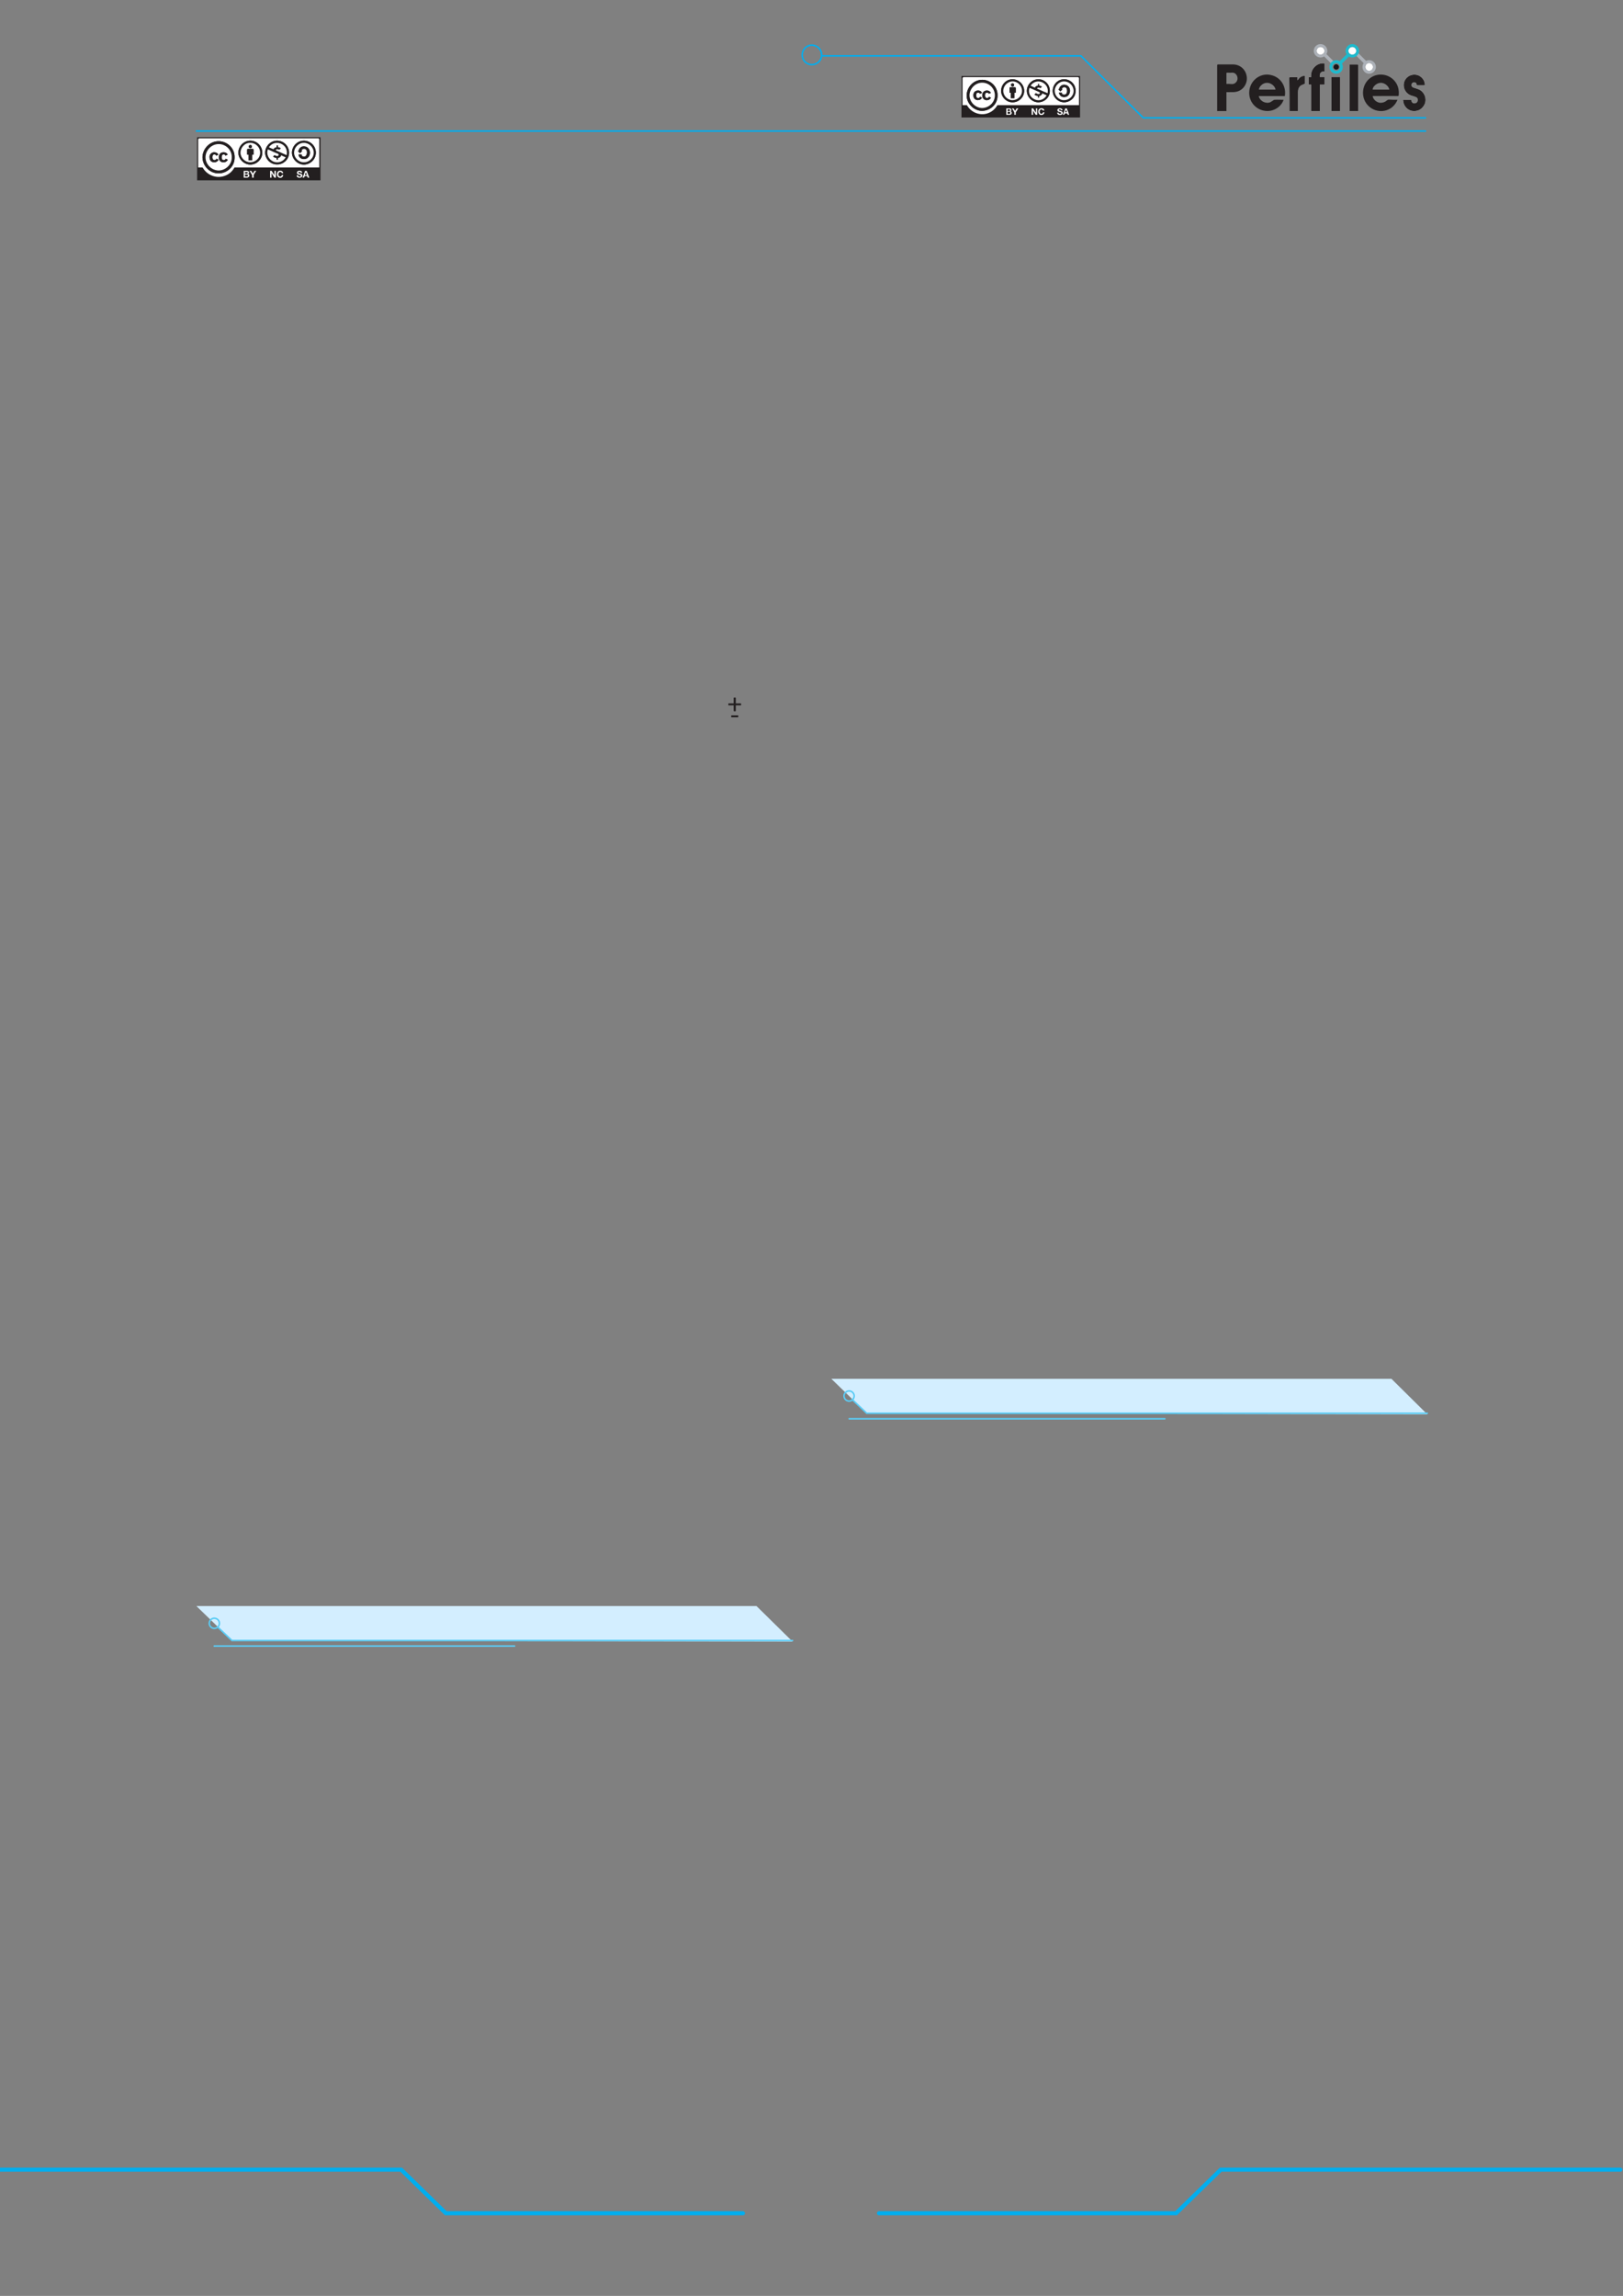 <?xml version="1.0" encoding="UTF-8" standalone="no"?>
<!DOCTYPE svg PUBLIC "-//W3C//DTD SVG 1.1//EN"
"http://www.w3.org/Graphics/SVG/1.1/DTD/svg11.dtd">
<svg viewBox="0 0 909 1286" version="1.1" xmlns="http://www.w3.org/2000/svg" xmlns:xlink="http://www.w3.org/1999/xlink">
<rect x="0" y="0" width="909" height="1286" fill="#808080" stroke="none"/>
<defs>
<clipPath id="c0_13"><path d="M681.7,62.2V24.7H798.4V62.2Z"/></clipPath>
<style type="text/css"><![CDATA[
.g0_13{
fill: #FFF;
}
.g1_13{
fill: #231F20;
}
.g2_13{
fill: #000001;
}
.g3_13{
fill: none;
stroke: #ACB1B8;
stroke-width: 1.842;
stroke-miterlimit: 10;
}
.g4_13{
fill: none;
stroke: #1EBACD;
stroke-width: 1.842;
stroke-miterlimit: 10;
}
.g5_13{
fill: #17151A;
}
.g6_13{
fill: #1EBACD;
}
.g7_13{
fill: #ACB1B8;
}
.g8_13{
fill: none;
stroke: #00AEEF;
stroke-width: 0.866;
stroke-linecap: round;
stroke-miterlimit: 13;
}
.g9_13{
fill: none;
stroke: #00AEEF;
stroke-width: 2.291;
stroke-linecap: round;
stroke-miterlimit: 13;
}
.ga_13{
fill: #D3EEFF;
}
.gb_13{
fill: none;
stroke: #5BCCF5;
stroke-width: 0.866;
stroke-linecap: round;
stroke-miterlimit: 13;
}
]]></style>
</defs>
<path d="M907.5,1215.3H683.7l-25,24.4H492.3M0,1215.3H224.7l25,24.4H416.1" class="g9_13"/>
<path clip-path="url(#c0_13)" d="M785.8,55.9c.1,.5,.1,.9,.2,1.4c.5,2.4,2.5,4.4,4.8,4.8c2.8,.4,5,-.5,6.5,-2.7c2.4,-3.3,.7,-8.2,-3.1,-9.5c-.9,-.3,-1.8,-.6,-2.7,-.9c-.7,-.3,-1.1,-.9,-.9,-1.7c.1,-.7,.7,-1.2,1.4,-1.2c.7,0,1.3,.4,1.4,1.2c.1,.4,.2,.5,.6,.5c1.1,0,2.1,0,3.2,0c.8,0,.9,-.1,.8,-.9c-.3,-2.8,-2.9,-5.1,-5.7,-5.1c-2.9,-.1,-5.5,2,-6,4.7c-.6,3.1,1.2,6,4,7c.8,.2,1.7,.5,2.5,.8c.9,.3,1.4,1.1,1.2,2c-.1,.9,-.8,1.5,-1.8,1.6c-.9,0,-1.5,-.5,-1.7,-1.5c-.1,-.1,-.1,-.3,-.1,-.5Z" class="g0_13"/>
<path d="M734.3,47.4V62.2h4.9V47.4c.8,0,1.5,0,2.2,0c.4,0,.6,-.1,.5,-.5c0,-.7,0,-1.4,0,-2.1V43.1h-2.7c-.1,-.7,0,-1.4,.3,-2.1c.6,-.9,1.5,-1,2.4,-1V35.5c-1.6,-.2,-3,.1,-4.3,.9c-2.4,1.6,-3.5,3.9,-3.3,6.8H733v4.2Z" class="g0_13"/>
<path d="M760.7,62.2V36.8c0,0,0,-.1,0,-.2c0,-.4,-.1,-.5,-.5,-.5c-1.4,0,-2.7,0,-4.1,0c-.1,0,-.2,0,-.3,0V62.2Z" class="g0_13"/>
<path d="M730.8,46.9V42.5c-1.9,-.1,-3.1,1,-4.1,2.5V43.2c-.2,0,-.4,0,-.6,0c-1.1,0,-2.2,0,-3.3,0c-.5,-.1,-.7,.1,-.7,.6c.1,5.9,.1,11.8,.1,17.7v.7H727v-.7c0,-3.3,0,-6.7,0,-10c0,-1.4,.4,-2.7,1.6,-3.6c.7,-.4,1.4,-.6,2.2,-1Z" class="g0_13"/>
<path d="M750.6,62.2V43.1h-4.9V62.2c.1,0,.3,0,.4,0c1.5,0,2.9,0,4.5,0Z" class="g0_13"/>
<path d="M748.4,39c.8,0,1.5,-.6,1.5,-1.4c0,-.9,-.7,-1.5,-1.6,-1.5c-.8,0,-1.4,.7,-1.4,1.5c0,.8,.6,1.4,1.5,1.4Z" class="g0_13"/>
<g clip-path="url(#c0_13)">
<path d="M705.1,50.2c0,-1.6,2.1,-3.8,4.4,-3.8c2.2,-.1,4.6,1.7,4.9,3.8ZM711.7,42c-5.3,-1.2,-10.6,2.3,-11.8,7.7c-1.3,6.1,2.6,11.1,7.6,12.2c5.5,1.3,10.2,-2.2,11.4,-6c0,0,-.1,0,-.2,0c-1.6,0,-3.2,-.1,-4.9,0c-.2,0,-.4,.1,-.5,.2c-.7,.4,-1.3,.9,-1.9,1.2c-2.7,1,-5.9,-.8,-6.4,-3.5h14.6c.9,-5.1,-2.1,-10.6,-7.9,-11.8Z" class="g1_13"/>
<path d="M686.9,47c1.1,0,2,0,3,.1c1.7,.1,3,-1.3,3.2,-2.8c.2,-1.9,-1.2,-3.8,-3.1,-3.6c-.9,.1,-1.7,0,-2.5,0c-.2,0,-.4,.1,-.6,.1Zm0,4.6V62.2h-5.2c0,-.3,0,-.5,0,-.7c0,-8.2,0,-16.4,0,-24.7c0,-.6,.1,-.7,.7,-.7c2.8,0,5.6,0,8.4,0c3.9,.1,7.1,3,7.5,7.1c.4,3.8,-2.2,7.5,-5.9,8.2c-1.2,.3,-2.4,.2,-3.6,.2c-.6,.1,-1.3,0,-1.9,0Z" class="g1_13"/>
<path d="M785.8,55.9h4.6c0,.2,0,.4,.1,.5c.2,1,.8,1.5,1.7,1.5c1,-.1,1.7,-.7,1.8,-1.6c.2,-.9,-.3,-1.7,-1.2,-2c-.8,-.3,-1.7,-.6,-2.5,-.8c-2.8,-1,-4.6,-3.9,-4,-7c.5,-2.7,3.1,-4.8,6,-4.7c2.8,0,5.4,2.3,5.7,5.1c.1,.8,0,.9,-.8,.9c-1.1,0,-2.1,0,-3.2,0c-.4,0,-.5,-.1,-.6,-.5c-.1,-.8,-.7,-1.2,-1.4,-1.2c-.7,0,-1.3,.5,-1.4,1.2c-.2,.8,.2,1.4,.9,1.7c.9,.3,1.8,.6,2.7,.9c3.8,1.3,5.5,6.2,3.1,9.5c-1.5,2.2,-3.7,3.1,-6.5,2.7c-2.3,-.4,-4.3,-2.4,-4.8,-4.8c-.1,-.5,-.1,-.9,-.2,-1.4Z" class="g1_13"/>
</g>
<path d="M734.3,47.4H733V43.2h1.3c-.2,-2.9,.9,-5.2,3.3,-6.8c1.3,-.8,2.7,-1.1,4.3,-.9V40c-.9,0,-1.8,.1,-2.4,1c-.3,.7,-.4,1.4,-.3,2.1h2.7v1.7c0,.7,0,1.4,0,2.1c.1,.4,-.1,.5,-.5,.5c-.7,0,-1.4,0,-2.2,0V62.2h-4.9Z" class="g1_13"/>
<path d="M760.7,62.2h-4.9V36.1c.1,0,.2,0,.3,0c1.4,0,2.7,0,4.1,0c.4,0,.5,.1,.5,.5c0,.1,0,.2,0,.2V61.5Z" class="g1_13"/>
<path d="M730.8,46.9c-.8,.4,-1.5,.6,-2.2,1c-1.2,.9,-1.6,2.2,-1.6,3.6c0,3.3,0,6.7,0,10v.7h-4.8v-.7c0,-5.9,0,-11.8,-.1,-17.7c0,-.5,.2,-.7,.7,-.6c1.1,0,2.2,0,3.3,0c.2,0,.4,0,.6,0V45c1,-1.5,2.2,-2.6,4.1,-2.5Z" class="g1_13"/>
<path d="M750.6,62.2c-1.6,0,-3,0,-4.5,0c-.1,0,-.3,0,-.4,0V43.1h4.9Z" class="g1_13"/>
<path d="M748.4,39c-.9,0,-1.5,-.6,-1.5,-1.4c0,-.8,.6,-1.5,1.4,-1.5c.9,0,1.6,.6,1.6,1.5c0,.8,-.7,1.4,-1.5,1.4Z" class="g1_13"/>
<path clip-path="url(#c0_13)" d="M768.8,50.2c-.1,-1.6,2.2,-3.7,4.3,-3.8c2.6,-.2,4.9,2.2,5,3.8Zm14.6,.9c-.2,-2.9,-1.5,-5.3,-3.7,-7.1c-4,-3.2,-9.7,-2.9,-13.2,.5c-3.9,3.7,-4.4,10.7,0,14.9c4.5,4.3,11.8,3.6,15.2,-1.6c.4,-.6,.7,-1.2,1,-1.9c-.1,0,-.2,0,-.2,0c-1.5,0,-3.1,0,-4.6,-.1c-.5,0,-.8,.2,-1.2,.5c-1,.9,-2.2,1.3,-3.6,1.3c-2,-.1,-4.1,-1.9,-4.3,-3.8h.7c4.4,0,8.9,-.1,13.3,0c.4,0,.6,-.1,.6,-.6c0,-.7,.1,-1.4,0,-2.1Z" class="g1_13"/>
<path d="M765,35.3L759.7,30Z" class="g2_13"/>
<path d="M765,35.3L759.7,30" class="g3_13"/>
<path d="M746.6,35.3L741.3,30Z" class="g2_13"/>
<path d="M746.6,35.3L741.3,30" class="g3_13"/>
<path d="M750.6,35.3L755.9,30" class="g4_13"/>
<path d="M749.9,37.5c0,-.8,-.7,-1.5,-1.5,-1.5c-.9,0,-1.5,.7,-1.5,1.5c0,.8,.6,1.5,1.5,1.5c.8,0,1.5,-.7,1.5,-1.5Z" class="g5_13"/>
<path d="M748.4,39.7c-1.2,0,-2.2,-1,-2.2,-2.2c0,-1.2,1,-2.2,2.2,-2.2c1.2,0,2.1,1,2.1,2.2c0,1.2,-.9,2.2,-2.1,2.2m0,-6c-2.1,0,-3.8,1.7,-3.8,3.8c0,2.1,1.7,3.8,3.8,3.8c2.1,0,3.7,-1.7,3.7,-3.8c0,-2.1,-1.6,-3.8,-3.7,-3.8Z" class="g6_13"/>
<path d="M769,37.5c0,-1.2,-1,-2.2,-2.2,-2.2c-1.2,0,-2.1,1,-2.1,2.2c0,1.2,.9,2.2,2.1,2.2c1.2,0,2.2,-1,2.2,-2.2Z" class="g0_13"/>
<path d="M766.8,39.7c-1.2,0,-2.1,-1,-2.1,-2.2c0,-1.2,.9,-2.2,2.1,-2.2c1.2,0,2.2,1,2.2,2.2c0,1.2,-1,2.2,-2.2,2.2m0,-6c-2.1,0,-3.7,1.7,-3.7,3.8c0,2.1,1.6,3.8,3.7,3.8c2.1,0,3.8,-1.7,3.8,-3.8c0,-2.1,-1.7,-3.8,-3.8,-3.8Z" class="g7_13"/>
<path d="M759.6,28.5c0,-1.2,-1,-2.2,-2.2,-2.2c-1.2,0,-2.2,1,-2.2,2.2c0,1.2,1,2.1,2.2,2.1c1.2,0,2.2,-.9,2.2,-2.1Z" class="g0_13"/>
<path clip-path="url(#c0_13)" d="M757.4,30.6c-1.2,0,-2.2,-.9,-2.2,-2.1c0,-1.2,1,-2.2,2.2,-2.2c1.2,0,2.2,1,2.2,2.2c0,1.2,-1,2.1,-2.2,2.1m0,-5.9c-2.1,0,-3.8,1.7,-3.8,3.8c0,2,1.7,3.7,3.8,3.7c2.1,0,3.8,-1.7,3.8,-3.7c0,-2.1,-1.7,-3.8,-3.8,-3.8Z" class="g6_13"/>
<path d="M741.8,28.5c0,-1.2,-1,-2.2,-2.2,-2.2c-1.2,0,-2.2,1,-2.2,2.2c0,1.2,1,2.1,2.2,2.1c1.2,0,2.2,-.9,2.2,-2.1Z" class="g0_13"/>
<path clip-path="url(#c0_13)" d="M739.6,30.6c-1.2,0,-2.2,-.9,-2.2,-2.1c0,-1.2,1,-2.2,2.2,-2.2c1.2,0,2.2,1,2.2,2.2c0,1.2,-1,2.1,-2.2,2.1m0,-5.9c-2.1,0,-3.8,1.7,-3.8,3.8c0,2,1.7,3.7,3.8,3.7c2.1,0,3.8,-1.7,3.8,-3.7c0,-2.1,-1.7,-3.8,-3.8,-3.8Z" class="g7_13"/>
<path d="M454.7,36.2c3,0,5.5,-2.4,5.5,-5.4c0,-3.1,-2.5,-5.5,-5.5,-5.5c-3,0,-5.4,2.4,-5.4,5.5c0,3,2.4,5.4,5.4,5.4Zm6.2,-4.9H605.4L640.3,66H798.4" class="g8_13"/>
<path d="M538.5,65.8h66.4V42.6H538.5V65.8Z" class="g1_13"/>
<path d="M568.1,64.3h.8c0,-.4,0,-.8,0,-1.2c0,-.1,.1,-.2,.1,-.3c.4,-.6,.8,-1.3,1.2,-1.9q0,-.1,.1,-.2c-.2,0,-.3,0,-.4,0c-.4,-.1,-.6,.1,-.8,.4c-.1,.4,-.4,.7,-.6,1c-.2,-.4,-.5,-.9,-.8,-1.3c0,0,0,-.1,-.1,-.1c-.2,0,-.5,0,-.8,0c0,.1,.1,.1,.1,.2c.4,.6,.8,1.2,1.1,1.9c.1,.1,.1,.2,.1,.3c0,.4,0,.8,0,1.2m27.2,0c.2,0,.5,0,.7,0c0,0,.1,0,.1,-.1c.1,-.2,.2,-.4,.2,-.6c.1,0,.1,-.1,.2,-.1c.4,0,.7,0,1.1,0c.1,0,.2,.1,.2,.1c.1,.2,.1,.4,.2,.6q0,.1,.1,.1c.2,0,.5,0,.7,0c-.4,-1.2,-.8,-2.4,-1.3,-3.5c0,-.1,-.1,-.1,-.1,-.1c-.2,0,-.4,0,-.6,0q-.1,0,-.2,.1c-.3,.8,-.5,1.5,-.8,2.2c-.2,.5,-.3,.9,-.5,1.3M584.9,62.9c-.2,0,-.4,0,-.6,0c-.2,0,-.2,.1,-.2,.2c-.1,.3,-.3,.6,-.7,.6c-.4,.1,-.7,0,-.9,-.4c-.3,-.5,-.3,-1.1,0,-1.6c.2,-.4,.5,-.5,.9,-.4c.3,0,.5,.2,.6,.5q.1,.1,.1,.1c.3,0,.5,0,.8,0c-.1,-.2,-.1,-.4,-.2,-.6c-.5,-.7,-1.6,-.9,-2.4,-.4c-.5,.3,-.8,.8,-.8,1.4c-.1,1.3,.7,2.3,2,2.1c.8,-.1,1.4,-.7,1.4,-1.5m7.2,.2c0,.5,.3,1,.8,1.2c.4,.1,.8,.2,1.2,.1c.2,-.1,.5,-.2,.7,-.3c.5,-.3,.6,-1.3,-.1,-1.7c-.2,-.1,-.3,-.1,-.5,-.2c-.3,-.1,-.6,-.2,-1,-.3c-.2,-.1,-.3,-.3,-.1,-.5c.3,-.3,1.1,-.2,1.2,.3c0,0,0,.1,.1,.1c.2,0,.4,0,.7,0c0,-.4,-.2,-.7,-.5,-.9c-.5,-.4,-1.4,-.4,-1.9,0c-.4,.2,-.5,.5,-.5,.9c.1,.4,.3,.6,.6,.8c.3,.1,.5,.1,.8,.2c.2,.1,.4,.1,.6,.2c.1,.1,.2,.2,.2,.4c0,.2,-.1,.3,-.3,.3c-.3,.1,-.5,.1,-.8,0c-.2,-.1,-.4,-.2,-.4,-.5v-.1Zm-11.2,1.2V60.7h-.7v2.4q-.1,-.1,-.2,-.2c-.4,-.7,-.9,-1.4,-1.3,-2.1c0,0,-.1,-.1,-.1,-.1c-.3,0,-.5,0,-.8,0v3.6h.8V61.9c0,.1,.1,.1,.1,.2c.4,.7,.9,1.4,1.3,2.1q.1,.1,.2,.1c.2,0,.5,0,.7,0M566,62.3c0,0,.1,0,.1,0c.3,-.2,.4,-.5,.3,-.9c0,-.3,-.2,-.6,-.5,-.6c-.2,-.1,-.4,-.1,-.5,-.1c-.6,0,-1.1,0,-1.7,0c0,0,-.1,0,-.1,0v3.6c.6,0,1.3,0,1.9,0c.2,0,.4,0,.5,-.1c.3,-.1,.5,-.3,.6,-.6c.1,-.6,-.1,-1,-.6,-1.3m38.3,-3.4v-.2c0,-4.9,0,-9.9,0,-14.8c0,-.5,-.3,-.7,-.7,-.7c-21.3,0,-42.5,0,-63.7,0c-.5,0,-.8,.2,-.8,.7c0,4.9,0,9.9,0,14.8v.2h.2c.6,0,1.3,0,2,0c.1,0,.2,0,.3,.1c2.2,3.8,6.6,5.7,10.8,4.7c2.7,-.7,4.7,-2.3,6.1,-4.6c.1,-.2,.2,-.2,.4,-.2c15.1,0,30.1,0,45.1,0Z" class="g1_13"/>
<path d="M602.4,50.9c.1,-3.6,-2.8,-6.5,-6.4,-6.5c-3.8,0,-6.4,3.2,-6.4,6.5c0,3.4,2.9,6.4,6.4,6.4c3.2,0,6.5,-2.6,6.4,-6.4m-35.3,6.4c3.2,.1,6.5,-2.6,6.5,-6.4c0,-3.5,-2.9,-6.4,-6.5,-6.5c-3.7,0,-6.4,3.1,-6.4,6.5c0,3.5,3.1,6.5,6.4,6.4m14.4,0c3.3,0,6.5,-2.6,6.5,-6.4c0,-3.6,-2.9,-6.5,-6.4,-6.5c-3.8,0,-6.5,3.2,-6.5,6.5c0,3.4,3,6.4,6.4,6.4M558.7,53.4c.1,-4.8,-3.8,-8.6,-8.4,-8.7c-5.2,-.1,-8.8,4.3,-8.9,8.6c-.1,4.7,4,8.7,8.5,8.8c4.5,0,8.9,-3.5,8.8,-8.7m45.6,5.5H604c-15,0,-30,0,-45.1,0c-.2,0,-.3,0,-.4,.2c-1.4,2.3,-3.4,3.9,-6.1,4.6c-4.2,1,-8.6,-.9,-10.8,-4.7c-.1,-.1,-.2,-.1,-.3,-.1c-.7,0,-1.4,0,-2,0h-.2v-.2c0,-4.9,0,-9.9,0,-14.8c0,-.5,.3,-.7,.8,-.7c21.2,0,42.4,0,63.7,0c.4,0,.7,.2,.7,.7c0,4.9,0,9.9,0,14.8Z" class="g0_13"/>
<path d="M564.4,62.2c.3,0,.6,0,.9,-.1c.2,0,.4,-.1,.4,-.4c0,-.2,-.1,-.3,-.4,-.4c-.3,0,-.6,0,-.9,0Zm0,1.5c.3,0,.6,0,1,0c.2,0,.4,-.2,.4,-.4c.1,-.3,-.1,-.5,-.4,-.6c-.3,0,-.7,0,-1,0ZM566,62.3c.6,.3,.7,.7,.6,1.3c-.1,.3,-.3,.5,-.6,.6c-.1,.1,-.3,.1,-.5,.1c-.6,0,-1.3,0,-1.9,0V60.7c0,0,.1,0,.1,0c.6,0,1.1,0,1.7,0c.1,0,.3,0,.5,.1c.3,0,.5,.3,.5,.6c.1,.4,0,.7,-.3,.9c0,0,-.1,0,-.1,0Z" class="g0_13"/>
<path d="M580.9,64.3c-.2,0,-.5,0,-.7,0q-.1,0,-.2,-.1c-.4,-.7,-.9,-1.4,-1.3,-2.1c0,-.1,-.1,-.1,-.1,-.2v2.4h-.8V60.7c.3,0,.5,0,.8,0c0,0,.1,.1,.1,.1c.4,.7,.9,1.4,1.3,2.1q.1,.1,.2,.2V60.7h.7Z" class="g0_13"/>
<path d="M592.1,63.1h.8q0,.1,0,.1c0,.3,.2,.4,.4,.5c.3,.1,.5,.1,.8,0c.2,0,.3,-.1,.3,-.3c0,-.2,-.1,-.3,-.2,-.4c-.2,-.1,-.4,-.1,-.6,-.2c-.3,-.1,-.5,-.1,-.8,-.2c-.3,-.2,-.5,-.4,-.6,-.8c0,-.4,.1,-.7,.5,-.9c.5,-.4,1.4,-.4,1.9,0c.3,.2,.5,.5,.5,.9c-.3,0,-.5,0,-.7,0c-.1,0,-.1,-.1,-.1,-.1c-.1,-.5,-.9,-.6,-1.2,-.3c-.2,.2,-.1,.4,.1,.5c.4,.1,.7,.2,1,.3c.2,.1,.3,.1,.5,.2c.7,.4,.6,1.4,.1,1.7c-.2,.1,-.5,.2,-.7,.3c-.4,.1,-.8,0,-1.2,-.1c-.5,-.2,-.8,-.7,-.8,-1.2Z" class="g0_13"/>
<path d="M584.9,62.9c0,.8,-.6,1.4,-1.4,1.5c-1.3,.2,-2.1,-.9,-2,-2.1c0,-.6,.3,-1.1,.8,-1.4c.8,-.5,1.9,-.3,2.4,.4c.1,.2,.1,.4,.2,.6c-.3,0,-.5,0,-.8,0l-.1,-.1c-.1,-.3,-.3,-.5,-.6,-.5c-.4,-.1,-.7,0,-.9,.4c-.3,.5,-.3,1.1,0,1.6c.2,.4,.5,.5,.9,.4c.4,0,.6,-.3,.7,-.6c0,-.1,0,-.2,.2,-.2c.2,0,.4,0,.6,0Z" class="g0_13"/>
<path d="M597.1,61.6c-.2,.4,-.3,.9,-.5,1.3h.9c-.1,-.4,-.3,-.9,-.4,-1.3m-1.8,2.7c.2,-.4,.3,-.8,.5,-1.3c.3,-.7,.5,-1.4,.8,-2.2q.1,-.1,.2,-.1c.2,0,.4,0,.6,0c0,0,.1,0,.1,.1c.5,1.1,.9,2.3,1.3,3.5c-.2,0,-.5,0,-.7,0q-.1,0,-.1,-.1c-.1,-.2,-.1,-.4,-.2,-.6c0,0,-.1,-.1,-.2,-.1c-.4,0,-.7,0,-1.1,0c-.1,0,-.1,.1,-.2,.1c0,.2,-.1,.4,-.2,.6c0,.1,-.1,.1,-.1,.1c-.2,0,-.5,0,-.7,0Z" class="g0_13"/>
<path d="M568.1,64.3c0,-.4,0,-.8,0,-1.2c0,-.1,0,-.2,-.1,-.3c-.3,-.7,-.7,-1.3,-1.1,-1.9c0,-.1,-.1,-.1,-.1,-.2c.3,0,.6,0,.8,0c.1,0,.1,.1,.1,.1c.3,.4,.6,.9,.8,1.3c.2,-.3,.5,-.6,.6,-1c.2,-.3,.4,-.5,.8,-.4c.1,0,.2,0,.4,0q-.1,.1,-.1,.2c-.4,.6,-.8,1.3,-1.2,1.9c0,.1,-.1,.2,-.1,.3c0,.4,0,.8,0,1.2Z" class="g0_13"/>
<path d="M557.2,53.4c0,-3.9,-3.2,-7.1,-7.1,-7.1c-4.1,0,-7.1,3.6,-7.1,7.1c0,3.7,3.2,7,7,7.1c3.6,0,7.2,-2.9,7.2,-7.1m1.5,0c.1,5.2,-4.3,8.7,-8.8,8.7C545.4,62,541.3,58,541.4,53.3c.1,-4.3,3.7,-8.7,8.9,-8.6c4.6,.1,8.5,3.9,8.4,8.7Z" class="g1_13"/>
<path d="M586.7,52.2c.6,-2.3,-.4,-4.9,-3,-6.1c-2.1,-1,-4.9,-.5,-6.5,1.9c.8,.4,1.6,.7,2.4,1.1c.3,-.7,.8,-1,1.5,-1.1c.1,0,.2,-.1,.2,-.2c0,-.2,0,-.5,0,-.8h.7v.9c.3,.1,.6,.2,.9,.2c.2,.1,.5,.3,.7,.5c-.3,.3,-.6,.5,-.9,.8c-.3,-.2,-.7,-.4,-1.1,-.3c-.2,0,-.4,0,-.6,.2c-.2,.2,-.1,.4,.1,.5c.2,.1,.4,.1,.6,.2c1.7,.8,3.3,1.5,5,2.2m-6.5,-.1q.1,.1,.1,.1c.5,.4,1,.5,1.5,.5c.1,0,.3,-.1,.4,-.1c.2,-.2,.2,-.4,.2,-.6c0,-.2,-.1,-.3,-.3,-.4c-1.7,-.7,-3.3,-1.5,-5,-2.2c-.2,-.1,-.3,-.2,-.5,-.2c-.9,2.6,.3,5.4,3,6.5c2.7,1.2,5.4,-.2,6.6,-2.3c-.8,-.3,-1.6,-.7,-2.4,-1.1c-.3,.9,-.9,1.4,-1.8,1.5v.9h-.7v-.9c-.8,-.1,-1.4,-.3,-2,-.8c.3,-.3,.6,-.6,.9,-.9m1.3,5.2c-3.4,0,-6.4,-3,-6.4,-6.4c0,-3.3,2.7,-6.5,6.5,-6.5c3.5,0,6.4,2.9,6.4,6.5c0,3.8,-3.2,6.4,-6.5,6.4Z" class="g1_13"/>
<path d="M567.2,45.6c-3,0,-5.3,2.6,-5.3,5.3c0,2.8,2.4,5.2,5.2,5.2c2.7,0,5.3,-2.2,5.3,-5.2c0,-2.9,-2.4,-5.3,-5.2,-5.3m-.1,11.7c-3.3,.1,-6.4,-2.9,-6.4,-6.4c0,-3.4,2.7,-6.5,6.4,-6.5c3.6,0,6.5,3,6.5,6.5c0,3.8,-3.3,6.5,-6.5,6.4Z" class="g1_13"/>
<path d="M596,56.1c2.6,0,5.3,-2.1,5.3,-5.2c0,-2.9,-2.5,-5.3,-5.3,-5.3c-3,0,-5.3,2.7,-5.3,5.3c0,2.7,2.4,5.3,5.3,5.2m6.4,-5.2c.1,3.8,-3.2,6.4,-6.4,6.4c-3.5,0,-6.4,-3,-6.4,-6.4c0,-3.3,2.6,-6.5,6.4,-6.5c3.6,0,6.5,2.9,6.4,6.5Z" class="g1_13"/>
<path d="M564.4,63.7v-1c.3,0,.7,0,1,0c.3,.1,.5,.3,.4,.6c0,.2,-.2,.4,-.4,.4c-.4,0,-.7,0,-1,0Z" class="g1_13"/>
<path d="M564.4,62.2v-.9c.3,0,.6,0,.9,0c.3,.1,.4,.2,.4,.4c0,.3,-.2,.4,-.4,.4c-.3,.1,-.6,.1,-.9,.1Z" class="g1_13"/>
<path d="M597.1,61.6c.1,.4,.3,.9,.4,1.3h-.9c.2,-.4,.3,-.9,.5,-1.3Z" class="g1_13"/>
<path d="M553.9,54.2c0,.1,-.1,.2,-.1,.2c-.3,.4,-.7,.6,-1.1,.5c-.4,0,-.8,-.3,-.9,-.7c-.2,-.5,-.2,-1.1,0,-1.7c.2,-.4,.5,-.6,.9,-.6c.4,-.1,.8,.1,1,.4c0,.1,.1,.2,.1,.2c.4,-.1,.8,-.3,1.2,-.5c-.1,-.1,-.1,-.2,-.2,-.2c-.7,-1.3,-2.6,-1.3,-3.5,-.7c-.5,.3,-.8,.7,-1,1.3c-.2,.7,-.2,1.4,0,2c.3,1,1.2,1.7,2.3,1.7c1.1,0,1.9,-.4,2.4,-1.4c-.4,-.2,-.7,-.3,-1.1,-.5M550,52c-.3,-.6,-.8,-1,-1.4,-1.2c-.3,-.1,-.7,-.1,-1.1,-.1c-1,.1,-1.9,.7,-2.2,1.7c-.2,.5,-.2,1,-.1,1.5c.1,.9,.5,1.5,1.3,1.9c.5,.3,1.1,.3,1.7,.2c.8,-.1,1.4,-.5,1.8,-1.3c-.4,-.2,-.7,-.3,-1,-.5c-.1,.1,-.2,.2,-.2,.3c-.3,.3,-.7,.5,-1.1,.4c-.4,0,-.7,-.2,-.8,-.6c-.2,-.6,-.3,-1.2,0,-1.8c.1,-.4,.4,-.6,.9,-.6c.3,-.1,.7,.1,.9,.4c0,.1,.1,.2,.1,.2c.4,-.1,.8,-.3,1.2,-.5m7.2,1.4c0,4.2,-3.6,7.1,-7.2,7.1c-3.8,-.1,-7,-3.4,-7,-7.1c0,-3.5,3,-7.1,7.1,-7.1c3.9,0,7.1,3.2,7.1,7.1Z" class="g0_13"/>
<path d="M580.2,52.1c-.3,.3,-.6,.6,-.9,.9c.6,.5,1.2,.7,2,.8v.9h.7v-.9c.9,-.1,1.5,-.6,1.8,-1.5c.8,.4,1.6,.8,2.4,1.1c-1.2,2.1,-3.9,3.5,-6.6,2.3c-2.7,-1.1,-3.9,-3.9,-3,-6.5c.2,0,.3,.1,.5,.2c1.7,.7,3.3,1.5,5,2.2c.2,.1,.3,.2,.3,.4c0,.2,0,.4,-.2,.6c-.1,0,-.3,.1,-.4,.1c-.5,0,-1,-.1,-1.5,-.5l-.1,-.1Z" class="g0_13"/>
<path d="M586.7,52.2c-1.7,-.7,-3.3,-1.4,-5,-2.2c-.2,-.1,-.4,-.1,-.6,-.2c-.2,-.1,-.3,-.3,-.1,-.5c.2,-.2,.4,-.2,.6,-.2c.4,-.1,.8,.1,1.1,.3c.3,-.3,.6,-.5,.9,-.8c-.2,-.2,-.5,-.4,-.7,-.5c-.3,0,-.6,-.1,-.9,-.2V47h-.7c0,.3,0,.6,0,.8c0,.1,-.1,.2,-.2,.2c-.7,.1,-1.2,.4,-1.5,1.1c-.8,-.4,-1.6,-.7,-2.4,-1.1c1.6,-2.4,4.4,-2.9,6.5,-1.9c2.6,1.2,3.6,3.8,3,6.1Z" class="g0_13"/>
<path d="M567.1,48.5c.5,0,.9,-.4,.9,-.9c0,-.5,-.4,-.9,-.9,-.9c-.5,0,-.9,.4,-.9,.9c.1,.5,.5,.9,.9,.9m1.8,3.4v-.2c0,-.7,0,-1.5,0,-2.3c0,-.4,-.2,-.5,-.6,-.5c-.8,0,-1.6,0,-2.4,0c-.3,0,-.5,.1,-.5,.5c0,.8,0,1.6,0,2.3v.2h.7V55h2V51.9Zm-1.7,-6.3c2.8,0,5.2,2.4,5.2,5.3c0,3,-2.6,5.2,-5.3,5.2c-2.8,0,-5.2,-2.4,-5.2,-5.2c0,-2.7,2.3,-5.3,5.3,-5.3Z" class="g0_13"/>
<path d="M592.7,50c.4,.4,.8,.8,1.2,1.2c.4,-.4,.8,-.8,1.2,-1.2h-.4c.1,-.5,.3,-.8,.7,-1c.9,-.5,1.9,0,2.1,.9c.2,.7,.2,1.4,0,2c-.2,.6,-.6,1.2,-1.6,1.1c-.7,0,-1.1,-.3,-1.2,-.9q0,-.1,0,-.2h-1.6c.1,.8,.5,1.5,1.2,2c1,.7,2.6,.6,3.6,-.1c.9,-.7,1.3,-1.7,1.4,-2.8c0,-1.8,-1,-3.3,-2.9,-3.5c-.9,-.1,-1.8,.1,-2.4,.8c-.5,.4,-.7,.9,-.8,1.5c0,.1,-.1,.2,-.2,.2c-.1,0,-.2,0,-.3,0m3.3,6.1c-2.9,.1,-5.3,-2.5,-5.3,-5.2c0,-2.6,2.3,-5.3,5.3,-5.3c2.8,0,5.3,2.4,5.3,5.3c0,3.1,-2.7,5.2,-5.3,5.2Z" class="g0_13"/>
<path d="M550,52c-.4,.2,-.8,.4,-1.2,.5c0,0,-.1,-.1,-.1,-.2c-.2,-.3,-.6,-.5,-.9,-.4c-.5,0,-.8,.2,-.9,.6c-.3,.6,-.2,1.2,0,1.8c.1,.4,.4,.6,.8,.6c.4,.1,.8,-.1,1.1,-.4c0,-.1,.1,-.2,.2,-.3c.3,.2,.6,.3,1,.5c-.4,.8,-1,1.2,-1.8,1.3c-.6,.1,-1.2,.1,-1.7,-.2c-.8,-.4,-1.2,-1,-1.3,-1.9c-.1,-.5,0,-1,.1,-1.5c.3,-1,1.2,-1.6,2.2,-1.7c.4,0,.8,0,1.1,.1c.6,.2,1.1,.6,1.4,1.2Z" class="g1_13"/>
<path d="M553.9,54.2c.4,.2,.7,.3,1.1,.5c-.5,1,-1.3,1.4,-2.4,1.4c-1.1,0,-2,-.7,-2.3,-1.7c-.2,-.6,-.2,-1.3,0,-2c.2,-.6,.5,-1,1,-1.3c.9,-.6,2.8,-.6,3.5,.7c.1,0,.1,.1,.2,.2c-.4,.2,-.8,.4,-1.2,.5c0,0,-.1,-.1,-.1,-.2c-.2,-.3,-.6,-.5,-1,-.4c-.4,0,-.7,.2,-.9,.6c-.2,.6,-.2,1.2,0,1.7c.1,.4,.5,.7,.9,.7c.4,.1,.8,-.1,1.1,-.5c0,0,.1,-.1,.1,-.2Z" class="g1_13"/>
<path d="M568.9,51.9h-.8V55h-2V51.9h-.7v-.2c0,-.7,0,-1.5,0,-2.3c0,-.4,.2,-.5,.5,-.5c.8,0,1.6,0,2.4,0c.4,0,.6,.1,.6,.5c0,.8,0,1.6,0,2.3Z" class="g1_13"/>
<path d="M567.1,48.5c-.4,0,-.8,-.4,-.9,-.9c0,-.5,.4,-.9,.9,-.9c.5,0,.9,.4,.9,.9c0,.5,-.4,.9,-.9,.9Z" class="g1_13"/>
<path d="M592.7,50c.1,0,.2,0,.3,0c.1,0,.2,-.1,.2,-.2c.1,-.6,.3,-1.1,.8,-1.5c.6,-.7,1.5,-.9,2.4,-.8c1.9,.2,2.9,1.7,2.9,3.5c-.1,1.1,-.5,2.1,-1.4,2.8c-1,.7,-2.6,.8,-3.6,.1c-.7,-.5,-1.1,-1.2,-1.2,-2h1.6q0,.1,0,.2c.1,.6,.5,.9,1.2,.9c1,.1,1.4,-.5,1.6,-1.1c.2,-.6,.2,-1.3,0,-2c-.2,-.9,-1.2,-1.4,-2.1,-.9c-.4,.2,-.6,.5,-.7,1h.4c-.4,.4,-.8,.8,-1.2,1.2c-.4,-.4,-.8,-.8,-1.2,-1.2Z" class="g1_13"/>
<path d="M110,73.4H798.4" class="g8_13"/>
<path d="M110.4,101h69.1V76.9H110.4V101Z" class="g1_13"/>
<path d="M141.2,99.5h.9c0,-.5,-.1,-.9,0,-1.3c0,-.1,0,-.2,0,-.3c.4,-.7,.9,-1.4,1.3,-2q0,-.1,.1,-.2c-.2,0,-.3,0,-.4,0c-.4,-.1,-.7,.1,-.9,.5c-.1,.3,-.3,.6,-.6,1c-.2,-.5,-.5,-.9,-.8,-1.4c0,0,0,-.1,-.1,-.1c-.3,0,-.6,0,-.9,0q.1,.1,.1,.2c.4,.6,.8,1.3,1.2,2c.1,.1,.1,.2,.1,.3c0,.4,0,.8,0,1.3m28.3,0c.2,0,.5,0,.7,0c0,0,.1,-.1,.1,-.1c.1,-.2,.2,-.4,.3,-.6c0,-.1,0,-.2,.1,-.2c.4,0,.8,0,1.2,0c.1,0,.1,.1,.2,.2c0,.2,.1,.4,.2,.6c0,0,0,.1,.1,.1c.2,0,.5,0,.8,0q0,-.1,0,-.1c-.5,-1.2,-.9,-2.4,-1.4,-3.6c0,-.1,-.1,-.1,-.2,-.1c-.1,0,-.3,0,-.5,0q-.2,0,-.3,.1c-.2,.8,-.5,1.6,-.8,2.3c-.2,.5,-.4,.9,-.5,1.4M158.6,98c-.2,0,-.4,0,-.6,0c-.1,0,-.2,.1,-.2,.2c-.1,.3,-.3,.6,-.7,.7c-.4,0,-.7,-.1,-1,-.5c-.3,-.5,-.3,-1.1,.1,-1.7c.2,-.3,.5,-.4,.9,-.4c.3,0,.6,.2,.7,.6c0,0,0,.1,.1,.1c.2,0,.5,0,.7,0c0,-.3,-.1,-.5,-.2,-.7c-.4,-.7,-1.6,-1,-2.5,-.4c-.5,.3,-.7,.9,-.8,1.5c-.1,1.3,.7,2.3,2.1,2.2c.8,-.1,1.4,-.8,1.4,-1.6m7.6,.2c-.1,.6,.2,1,.7,1.2c.5,.2,.9,.2,1.3,.1c.3,0,.5,-.1,.7,-.3c.6,-.3,.7,-1.3,-.1,-1.8c-.1,0,-.3,-.1,-.5,-.1c-.3,-.1,-.6,-.2,-1,-.3c-.2,-.1,-.3,-.4,-.1,-.6c.4,-.3,1.1,-.1,1.2,.3c0,0,.1,.1,.1,.1c.2,0,.5,0,.7,0c0,-.4,-.1,-.7,-.4,-.9c-.6,-.4,-1.5,-.4,-2.1,0c-.3,.2,-.4,.6,-.4,1c0,.4,.3,.6,.6,.8c.3,.1,.5,.1,.8,.2c.2,.1,.4,.1,.6,.2c.2,.1,.3,.2,.2,.4c0,.2,-.1,.3,-.3,.4c-.2,.1,-.5,.1,-.8,0c-.2,-.1,-.4,-.3,-.4,-.6v-.1Zm-11.7,1.3V95.7h-.8v2.5c0,-.1,-.1,-.1,-.1,-.2c-.5,-.7,-.9,-1.4,-1.4,-2.2c0,0,-.1,-.1,-.1,-.1c-.3,0,-.5,0,-.8,0v3.8h.8V97c.1,0,.1,.1,.1,.1c.5,.8,.9,1.5,1.4,2.3c0,0,.1,.1,.2,.1c.2,0,.5,0,.7,0M139,97.4c0,0,.1,0,.1,-.1c.3,-.2,.4,-.5,.4,-.8c-.1,-.4,-.3,-.6,-.6,-.7c-.2,-.1,-.4,-.1,-.6,-.1c-.5,0,-1.1,0,-1.7,0c0,0,-.1,0,-.1,0v3.8c.7,0,1.4,0,2,0c.2,0,.4,-.1,.5,-.2c.3,-.1,.5,-.3,.6,-.6c.2,-.6,0,-1,-.6,-1.3m39.8,-3.6v-.2c0,-5.1,0,-10.2,0,-15.4c0,-.5,-.2,-.7,-.7,-.7c-22.1,0,-44.2,0,-66.3,0c-.5,0,-.8,.2,-.8,.8c0,5.1,0,10.2,0,15.3v.2h.2c.7,0,1.4,0,2.1,0q.2,0,.3,.2c2.3,3.9,6.9,5.9,11.3,4.8c2.7,-.7,4.9,-2.3,6.3,-4.8c.1,-.2,.2,-.2,.4,-.2c15.7,0,31.3,0,47,0Z" class="g1_13"/>
<path d="M176.9,85.5c0,-3.7,-3,-6.7,-6.7,-6.7c-3.9,0,-6.7,3.3,-6.7,6.7c0,3.5,3.1,6.7,6.7,6.7c3.3,0,6.7,-2.7,6.7,-6.7m-36.7,6.7c3.3,0,6.7,-2.7,6.7,-6.7c0,-3.7,-3,-6.7,-6.7,-6.7c-3.8,0,-6.7,3.2,-6.7,6.7c0,3.6,3.2,6.7,6.7,6.7m15,-.1c3.3,.1,6.7,-2.6,6.7,-6.6c0,-3.7,-3,-6.7,-6.7,-6.7c-3.9,0,-6.7,3.3,-6.7,6.7c0,3.6,3.1,6.7,6.7,6.6m-23.8,-4c.1,-5,-4,-8.9,-8.8,-9c-5.3,-.1,-9.1,4.4,-9.2,8.9c0,4.9,4.1,9.1,8.9,9.1c4.6,.1,9.2,-3.6,9.1,-9m47.4,5.7h-.2c-15.7,0,-31.3,0,-47,0c-.2,0,-.3,0,-.4,.2c-1.4,2.5,-3.6,4.1,-6.3,4.8c-4.4,1.1,-9,-.9,-11.3,-4.8q-.1,-.2,-.3,-.2c-.7,0,-1.4,0,-2.1,0H111v-.2c0,-5.1,0,-10.2,0,-15.4c0,-.5,.3,-.7,.8,-.7c22.1,0,44.2,0,66.3,0c.5,0,.7,.2,.7,.7c0,5.2,0,10.3,0,15.4Z" class="g0_13"/>
<path d="M137.3,97.2c.3,0,.7,0,1,0c.2,0,.4,-.2,.4,-.4c0,-.3,-.1,-.4,-.4,-.4c-.3,-.1,-.6,0,-1,0Zm0,1.6c.4,0,.7,0,1,0c.3,0,.5,-.2,.5,-.4c.1,-.3,-.1,-.5,-.4,-.6c-.3,0,-.7,0,-1.1,0ZM139,97.4c.6,.3,.8,.7,.6,1.3c-.1,.3,-.3,.5,-.6,.6c-.1,.1,-.3,.2,-.5,.2c-.6,0,-1.3,0,-2,0V95.7c0,0,.1,0,.1,0c.6,0,1.2,0,1.7,0c.2,0,.4,0,.6,.1c.3,.1,.5,.3,.6,.7c0,.3,-.1,.6,-.4,.8q0,.1,-.1,.1Z" class="g0_13"/>
<path d="M154.5,99.5c-.2,0,-.5,0,-.7,0c-.1,0,-.2,-.1,-.2,-.1c-.5,-.8,-.9,-1.5,-1.4,-2.3c0,0,0,-.1,-.1,-.1v2.5h-.8V95.7c.3,0,.5,0,.8,0c0,0,.1,.1,.1,.1c.5,.8,.9,1.5,1.4,2.2c0,.1,.1,.1,.1,.2V95.7h.8Z" class="g0_13"/>
<path d="M166.2,98.2h.8q0,.1,0,.1c0,.3,.2,.5,.4,.6c.3,.1,.6,.1,.8,0c.2,-.1,.3,-.2,.3,-.4c.1,-.2,0,-.3,-.2,-.4c-.2,-.1,-.4,-.1,-.6,-.2c-.3,-.1,-.5,-.1,-.8,-.2c-.3,-.2,-.6,-.4,-.6,-.8c0,-.4,.1,-.8,.4,-1c.6,-.4,1.5,-.4,2.1,0c.3,.2,.4,.5,.4,.9c-.2,0,-.5,0,-.7,0c0,0,-.1,-.1,-.1,-.1c-.1,-.4,-.8,-.6,-1.2,-.3c-.2,.2,-.1,.5,.1,.6c.4,.1,.7,.2,1,.3c.2,0,.4,.1,.5,.1c.8,.5,.7,1.5,.1,1.8c-.2,.2,-.4,.3,-.7,.3c-.4,.1,-.8,.1,-1.3,-.1c-.5,-.2,-.8,-.6,-.7,-1.2Z" class="g0_13"/>
<path d="M158.6,98c0,.8,-.6,1.5,-1.4,1.6c-1.4,.1,-2.2,-.9,-2.1,-2.2c.1,-.6,.3,-1.2,.8,-1.5c.9,-.6,2.1,-.3,2.5,.5c.1,.1,.2,.3,.2,.6c-.2,0,-.5,0,-.7,0c-.1,0,-.1,-.1,-.1,-.1c-.1,-.4,-.4,-.5,-.7,-.6c-.4,0,-.7,.1,-.9,.4c-.4,.6,-.4,1.2,-.1,1.7c.3,.4,.6,.5,1,.5c.4,-.1,.6,-.4,.7,-.7c0,-.1,.1,-.2,.2,-.2c.2,0,.4,0,.6,0Z" class="g0_13"/>
<path d="M171.3,96.6c-.2,.5,-.3,.9,-.5,1.4h1c-.2,-.5,-.3,-.9,-.5,-1.4m-1.8,2.9c.1,-.5,.3,-.9,.5,-1.4c.3,-.7,.6,-1.5,.8,-2.3q.1,-.1,.3,-.1c.2,0,.4,0,.5,0c.1,0,.2,0,.2,.1c.5,1.2,.9,2.4,1.4,3.6v.1c-.3,0,-.6,0,-.8,0c-.1,0,-.1,-.1,-.1,-.1c-.1,-.2,-.2,-.4,-.2,-.6c-.1,-.1,-.1,-.2,-.2,-.2c-.4,0,-.8,0,-1.2,0c-.1,0,-.1,.1,-.1,.2c-.1,.2,-.2,.4,-.3,.6c0,0,-.1,.1,-.1,.1c-.2,0,-.5,0,-.7,0Z" class="g0_13"/>
<path d="M141.2,99.5c0,-.5,0,-.9,0,-1.3c0,-.1,0,-.2,-.1,-.3c-.4,-.7,-.8,-1.4,-1.2,-2q0,-.1,-.1,-.2c.3,0,.6,0,.9,0c.1,0,.1,.1,.1,.1c.3,.5,.6,.9,.8,1.4c.3,-.4,.5,-.7,.6,-1c.2,-.4,.5,-.6,.9,-.5c.1,0,.2,0,.4,0q-.1,.1,-.1,.2c-.4,.6,-.9,1.3,-1.3,2c0,.1,0,.2,0,.3c-.1,.4,0,.8,0,1.3Z" class="g0_13"/>
<path d="M129.8,88.1c.1,-4.1,-3.3,-7.4,-7.3,-7.4c-4.3,0,-7.4,3.7,-7.4,7.4c0,3.9,3.3,7.3,7.3,7.4c3.7,0,7.5,-3.1,7.4,-7.4m1.6,0c.1,5.4,-4.5,9.1,-9.1,9c-4.8,0,-8.9,-4.2,-8.9,-9.1c.1,-4.5,3.9,-9,9.2,-8.9c4.8,.1,8.9,4,8.8,9Z" class="g1_13"/>
<path d="M160.5,86.9c.6,-2.4,-.3,-5.2,-3.1,-6.4c-2.2,-1,-5.1,-.5,-6.8,2c.9,.4,1.7,.8,2.6,1.1c.3,-.7,.8,-1,1.6,-1.1c.1,0,.1,-.1,.1,-.2c0,-.3,0,-.6,0,-.9h.8v1c.3,.1,.6,.2,.9,.2c.2,.1,.5,.3,.7,.5c-.3,.3,-.6,.6,-.9,.8c-.3,-.2,-.7,-.3,-1.2,-.3c-.2,0,-.4,.1,-.6,.2c-.2,.2,-.1,.4,.1,.5c.2,.1,.4,.2,.7,.3c1.7,.8,3.4,1.5,5.1,2.3m-6.7,-.1c0,0,.1,.1,.1,.1c.5,.4,1,.5,1.6,.4c.1,0,.2,0,.3,-.1c.2,-.1,.3,-.3,.3,-.5c0,-.2,-.1,-.4,-.3,-.5c-1.8,-.7,-3.5,-1.5,-5.2,-2.3c-.2,-.1,-.4,-.1,-.6,-.2c-.9,2.7,.4,5.6,3.1,6.8c2.9,1.2,5.7,-.2,6.9,-2.4c-.8,-.3,-1.7,-.7,-2.5,-1.1c-.3,1,-.9,1.4,-1.8,1.5v1h-.8v-1c-.8,0,-1.4,-.3,-2,-.8c.3,-.3,.6,-.6,.9,-.9m1.4,5.3c-3.6,.1,-6.7,-3,-6.7,-6.6c0,-3.4,2.8,-6.7,6.7,-6.7c3.7,0,6.7,3,6.7,6.7c0,4,-3.4,6.7,-6.7,6.6Z" class="g1_13"/>
<path d="M140.2,80c-3.1,-.1,-5.5,2.7,-5.5,5.5c0,2.9,2.5,5.4,5.5,5.4c2.7,0,5.5,-2.2,5.5,-5.4c0,-3,-2.5,-5.5,-5.5,-5.5m0,12.2c-3.5,0,-6.7,-3.1,-6.7,-6.7c0,-3.5,2.9,-6.7,6.7,-6.7c3.7,0,6.7,3,6.7,6.7c0,4,-3.4,6.7,-6.7,6.7Z" class="g1_13"/>
<path d="M170.2,90.9c2.7,.1,5.5,-2.2,5.5,-5.4c0,-3,-2.6,-5.5,-5.5,-5.5c-3.2,0,-5.5,2.8,-5.5,5.5c0,2.8,2.5,5.5,5.5,5.4m6.7,-5.4c0,4,-3.4,6.7,-6.7,6.7c-3.6,0,-6.7,-3.2,-6.7,-6.7c0,-3.4,2.8,-6.7,6.7,-6.7c3.7,0,6.7,3,6.7,6.7Z" class="g1_13"/>
<path d="M137.3,98.8v-1c.4,0,.8,0,1.1,0c.3,.1,.5,.3,.4,.6c0,.2,-.2,.4,-.5,.4c-.3,0,-.6,0,-1,0Z" class="g1_13"/>
<path d="M137.3,97.2v-.8c.4,0,.7,-.1,1,0c.3,0,.4,.1,.4,.4c0,.2,-.2,.4,-.4,.4c-.3,0,-.7,0,-1,0Z" class="g1_13"/>
<path d="M171.3,96.6c.2,.5,.3,.9,.5,1.4h-1c.2,-.5,.3,-.9,.5,-1.4Z" class="g1_13"/>
<path d="M126.4,88.9c0,.1,-.1,.2,-.1,.3c-.3,.4,-.7,.5,-1.1,.5c-.5,-.1,-.8,-.3,-.9,-.7c-.2,-.6,-.2,-1.2,0,-1.8c.1,-.4,.5,-.7,.9,-.7c.4,0,.8,.1,1,.5c0,.1,.1,.1,.1,.2c.4,-.2,.8,-.4,1.2,-.6c0,-.1,-.1,-.1,-.1,-.2c-.8,-1.3,-2.7,-1.3,-3.7,-.7c-.5,.3,-.8,.8,-1,1.4c-.2,.7,-.2,1.4,0,2.1c.3,1,1.2,1.7,2.4,1.7c1.1,0,1.9,-.4,2.5,-1.4c-.4,-.2,-.8,-.4,-1.2,-.6m-4.1,-2.3c-.3,-.6,-.7,-.9,-1.3,-1.1c-.4,-.2,-.8,-.2,-1.3,-.2c-1,.1,-1.9,.8,-2.2,1.7c-.2,.6,-.2,1.1,-.1,1.6c.1,.9,.5,1.6,1.3,2c.6,.3,1.1,.3,1.7,.3c.9,-.2,1.5,-.6,2,-1.4c-.4,-.2,-.8,-.4,-1.1,-.6c-.1,.1,-.1,.2,-.2,.3c-.3,.4,-.7,.5,-1.1,.5c-.4,-.1,-.7,-.3,-.9,-.7c-.2,-.6,-.2,-1.2,0,-1.9c.2,-.4,.5,-.6,.9,-.6c.4,0,.8,.1,1,.5c.1,0,.1,.1,.2,.2c.4,-.2,.7,-.4,1.1,-.6m7.5,1.5c.1,4.3,-3.7,7.4,-7.4,7.4c-4,-.1,-7.3,-3.5,-7.3,-7.4c0,-3.7,3.1,-7.4,7.4,-7.4c4,0,7.4,3.3,7.3,7.4Z" class="g0_13"/>
<path d="M153.8,86.8c-.3,.3,-.6,.6,-.9,.9c.6,.5,1.2,.8,2,.8v1h.8v-1c.9,-.1,1.5,-.5,1.8,-1.5c.8,.4,1.7,.8,2.5,1.1c-1.2,2.2,-4,3.6,-6.9,2.4c-2.7,-1.2,-4,-4.1,-3.1,-6.8c.2,.1,.4,.1,.6,.2c1.7,.8,3.4,1.6,5.2,2.3c.2,.1,.3,.3,.3,.5c0,.2,-.1,.4,-.3,.5c-.1,.1,-.2,.1,-.3,.2c-.6,0,-1.1,-.1,-1.6,-.5c0,0,-.1,-.1,-.1,-.1Z" class="g0_13"/>
<path d="M160.5,86.9c-1.7,-.8,-3.4,-1.5,-5.1,-2.3c-.3,-.1,-.5,-.2,-.7,-.3c-.2,-.1,-.3,-.3,-.1,-.5c.2,-.1,.4,-.2,.6,-.2c.5,0,.9,.1,1.2,.3c.3,-.2,.6,-.5,.9,-.8c-.2,-.2,-.5,-.4,-.7,-.5c-.3,0,-.6,-.1,-.9,-.2v-1h-.8c0,.3,0,.6,0,.9c0,.1,0,.2,-.1,.2c-.8,.1,-1.3,.4,-1.6,1.1c-.9,-.3,-1.7,-.7,-2.6,-1.1c1.7,-2.5,4.6,-3,6.8,-2c2.8,1.2,3.7,4,3.1,6.4Z" class="g0_13"/>
<path d="M140.2,83c.5,0,.9,-.4,.9,-.9c0,-.5,-.4,-.9,-.9,-.9c-.5,0,-.9,.4,-.9,.9c0,.5,.4,.9,.9,.9m1.8,3.6v-.2c0,-.8,0,-1.6,0,-2.5c0,-.3,-.2,-.5,-.6,-.5c-.8,0,-1.6,0,-2.4,0c-.4,0,-.6,.2,-.6,.5c0,.9,0,1.7,0,2.5v.2h.8v3.2h2V86.6ZM140.2,80c3,0,5.5,2.5,5.5,5.5c0,3.2,-2.8,5.4,-5.5,5.4c-3,0,-5.5,-2.5,-5.5,-5.4c0,-2.8,2.4,-5.6,5.5,-5.5Z" class="g0_13"/>
<path d="M166.8,84.5c.4,.5,.8,.9,1.2,1.3c.4,-.4,.9,-.8,1.3,-1.3h-.4c0,-.4,.2,-.8,.7,-1c.9,-.4,1.9,0,2.2,1c.2,.7,.2,1.4,-.1,2.1c-.2,.6,-.6,1.2,-1.6,1.1c-.7,0,-1.1,-.4,-1.2,-1c0,0,0,-.1,0,-.2h-1.7c.1,.9,.5,1.7,1.2,2.1c1.1,.7,2.7,.7,3.8,-.1c.9,-.7,1.4,-1.7,1.4,-2.9c0,-1.8,-1.1,-3.4,-3,-3.6c-1,-.1,-1.8,.1,-2.5,.8c-.5,.4,-.7,1,-.8,1.6q-.1,.1,-.2,.1c-.1,0,-.2,0,-.3,0m3.4,6.4c-3,.1,-5.5,-2.6,-5.5,-5.4c0,-2.7,2.3,-5.5,5.5,-5.5c2.9,0,5.5,2.5,5.5,5.5c0,3.2,-2.8,5.5,-5.5,5.4Z" class="g0_13"/>
<path d="M122.3,86.6c-.4,.2,-.7,.4,-1.1,.6c-.1,-.1,-.1,-.2,-.2,-.2c-.2,-.4,-.6,-.5,-1,-.5c-.4,0,-.7,.2,-.9,.6c-.2,.7,-.2,1.3,0,1.9c.2,.4,.5,.6,.9,.7c.4,0,.8,-.1,1.1,-.5c.1,-.1,.1,-.2,.2,-.3c.3,.2,.7,.4,1.1,.6c-.5,.8,-1.1,1.2,-2,1.4c-.6,0,-1.1,0,-1.7,-.3c-.8,-.4,-1.2,-1.1,-1.3,-2c-.1,-.5,-.1,-1,.1,-1.6c.3,-.9,1.2,-1.6,2.2,-1.7c.5,0,.9,0,1.3,.2c.6,.2,1,.5,1.3,1.1Z" class="g1_13"/>
<path d="M126.4,88.9c.4,.2,.8,.4,1.2,.6c-.6,1,-1.4,1.4,-2.5,1.4c-1.2,0,-2.1,-.7,-2.4,-1.7c-.2,-.7,-.2,-1.4,0,-2.1c.2,-.6,.5,-1.1,1,-1.4c1,-.6,2.9,-.6,3.7,.7c0,.1,.1,.1,.1,.2c-.4,.2,-.8,.4,-1.2,.6c0,-.1,-.1,-.1,-.1,-.2c-.2,-.4,-.6,-.5,-1,-.5c-.4,0,-.8,.3,-.9,.7c-.2,.6,-.2,1.2,0,1.8c.1,.4,.4,.6,.9,.7c.4,0,.8,-.1,1.1,-.5c0,-.1,.1,-.2,.1,-.3Z" class="g1_13"/>
<path d="M142,86.6h-.8v3.2h-2V86.6h-.8v-.2c0,-.8,0,-1.6,0,-2.5c0,-.4,.2,-.5,.6,-.5c.8,0,1.6,0,2.4,0c.4,0,.6,.1,.6,.5c0,.9,0,1.7,0,2.5Z" class="g1_13"/>
<path d="M140.2,83c-.5,0,-.9,-.4,-.9,-.9c0,-.5,.4,-.9,.9,-.9c.5,0,.9,.4,.9,.9c0,.5,-.4,.9,-.9,.9Z" class="g1_13"/>
<path d="M166.8,84.5c.1,0,.2,0,.3,0q.1,0,.2,-.1c.1,-.6,.3,-1.2,.8,-1.6c.7,-.7,1.5,-.9,2.5,-.8c1.9,.2,3,1.8,3,3.6c0,1.2,-.5,2.2,-1.4,2.9c-1.1,.8,-2.7,.8,-3.8,.1c-.7,-.4,-1.1,-1.2,-1.2,-2.1h1.7c0,.1,0,.2,0,.2c.1,.6,.5,1,1.2,1c1,.1,1.4,-.5,1.6,-1.1c.3,-.7,.3,-1.4,.1,-2.1c-.3,-1,-1.3,-1.4,-2.2,-1c-.5,.2,-.7,.6,-.7,1h.4c-.4,.5,-.9,.9,-1.3,1.3c-.4,-.4,-.8,-.8,-1.2,-1.3Z" class="g1_13"/>
<path d="M799.4,792.2L779.3,772.3H465.6l19.9,19.3Z" class="ga_13"/>
<path d="M475.6,784.8c1.5,0,2.8,-1.3,2.8,-2.9c0,-1.5,-1.3,-2.8,-2.8,-2.8c-1.6,0,-2.9,1.3,-2.9,2.8c0,1.6,1.3,2.9,2.9,2.9Zm1.8,-.8l8,7.6h314m-323.8,3.1H652.4" class="gb_13"/>
<path d="M443.9,919.5L423.7,899.6H110l19.9,19.3Z" class="ga_13"/>
<path d="M120,912.1c1.6,0,2.9,-1.3,2.9,-2.8c0,-1.6,-1.3,-2.9,-2.9,-2.9c-1.5,0,-2.8,1.3,-2.8,2.9c0,1.5,1.3,2.8,2.8,2.8Zm1.9,-.8l8,7.6h314M120,922H288.2" class="gb_13"/>
<path d="M413.5,401c0,-.1,0,-.2,-.1,-.2c0,0,0,-.1,-.1,-.1h-3.5c-.1,0,-.2,0,-.2,.1c-.1,.1,-.1,.2,-.1,.4c0,.2,0,.4,.1,.5c0,.1,.1,.1,.2,.1h3.4c.1,0,.2,0,.2,-.1c.1,-.1,.1,-.2,.1,-.5c0,-.1,0,-.2,0,-.2Z" class="g1_13"/>
<path d="M415.1,394.3q0,-.1,-.1,-.2c0,0,0,-.1,-.1,-.1h-2.8v-3q0,-.1,0,-.1c0,-.1,-.1,-.1,-.1,-.1q-.1,-.1,-.2,-.1c-.1,0,-.2,0,-.3,0c-.1,0,-.2,0,-.3,0q-.1,0,-.2,.1l-.1,.1V394h-2.7c0,0,-.1,0,-.1,0c-.1,0,-.1,.1,-.1,.1c0,.1,-.1,.1,-.1,.2q0,.1,0,.2c0,.1,0,.2,0,.3c0,.1,.1,.1,.1,.2c0,0,0,.1,.1,.1c0,0,.1,0,.1,0h2.7v3q0,.1,0,.1q.1,.1,.1,.1c.1,0,.1,.1,.2,.1c.1,0,.2,0,.3,0c.1,0,.2,0,.3,0c.1,0,.1,-.1,.2,-.1c0,0,.1,0,.1,-.1v-3.1h2.7c0,0,.1,0,.1,0c.1,0,.1,-.1,.1,-.1q.1,-.1,.1,-.2c0,-.1,0,-.2,0,-.3q0,-.1,0,-.2Z" class="g1_13"/>
</svg>